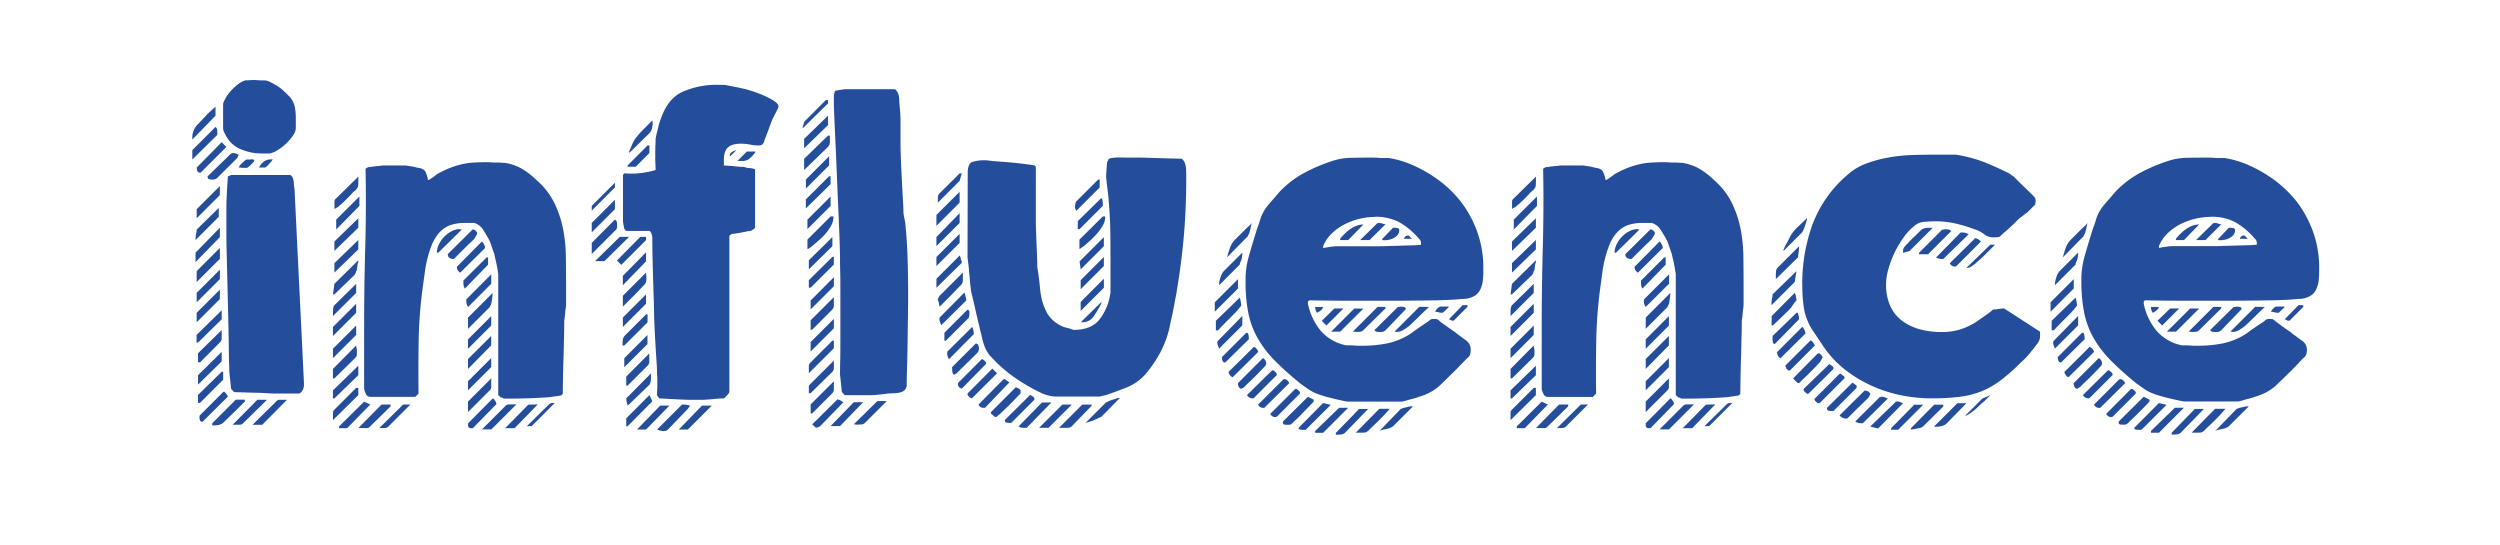 <?xml version="1.0" encoding="UTF-8"?>
<svg xmlns="http://www.w3.org/2000/svg" id="Calque_1" data-name="Calque 1" viewBox="0 0 1010 220">
  <defs>
    <style>.cls-1{fill:#244e9b;}</style>
  </defs>
  <title>Plan de travail 1</title>
  <path class="cls-1" d="M87.07,46.73,77.7,56.39v-1a7.39,7.39,0,0,1,1.76-4.69c.29-.29.78-.8,1.46-1.54l2.2-2.34c.78-.83,1.56-1.58,2.34-2.27s1.32-1.17,1.61-1.46Zm0,4.54a2.06,2.06,0,0,1,.66,1.09,9,9,0,0,1,.07,1.25v.88L77.7,64.44v-3.8Zm1.32,36.31L79,97v-.44a8.06,8.06,0,0,1,.07-1c0-.39.12-.83.22-1.32a6,6,0,0,0,.15-1.46l8.93-8.79ZM88.83,92v3.81L79,105.88v-3.8Zm-9.37-24.3,10.1-10.25,1.9,1.9-10.1,10.1a.13.13,0,0,1-.15.15.56.56,0,0,1-.43.15,1.05,1.05,0,0,1-1-.59,2.85,2.85,0,0,1-.29-1.32Zm9.37,7.46v3.66l-9.37,9.38V84.51Zm0,25v4.4l-9.37,9.37v-4.4Zm0,8.79v3.81l-9.37,9.37v-3.81Zm0,8.05v3.81l-9.37,9.37v-3.81Zm.73,8.35V129L80,138.39h-.58v-3.07Zm0,8v3.44a2.16,2.16,0,0,1-.73,1.54l-8,8.05H80v-3.66Zm0,8.79V146L80,155.38v-3.81Zm0,8.05h.59v3.22l-9.37,9.37H80v-3.22Zm-8.93,17.86a.43.43,0,0,1,.15-.29l9.37-9.37h.14c.1,0,.15,0,.15-.07s0-.08.15-.08l.14.15a3.12,3.12,0,0,1,.88,1,3.33,3.33,0,0,1,.44.87l-10.1,10-.15.15a.91.91,0,0,1-1-.59,3.66,3.66,0,0,1-.22-1.32Zm3.22-96.78L93.37,62h.29c.1,0,.15,0,.15-.08s0-.07.14-.07A3.11,3.11,0,0,1,95.2,62c.34.15.75.32,1.24.51l-.58,1.32-8.06,8a2.76,2.76,0,0,1-2,.73,6,6,0,0,1-1.17-.14c-.49-.1-.73-.34-.73-.73Zm11.42,90.2h3.66v.73l-3.22,3.22c-.88.88-1.78,1.76-2.71,2.63s-1.68,1.62-2.27,2.2a4.63,4.63,0,0,1-2.19,1.39,13.69,13.69,0,0,1-2.79.22V171Zm3.66-129c.3,0,1,0,2-.07s1.71-.07,1.91-.07a9.63,9.63,0,0,1,1.09.07,12.49,12.49,0,0,0,1.4.07h1.75a6.22,6.22,0,0,1,2.35.81c1.07.54,1.75.9,2,1.1a16.09,16.09,0,0,1,2.92,2.12c.78.73,1.71,1.64,2.79,2.71a9.36,9.36,0,0,1,2,4.17,26.66,26.66,0,0,1,.37,4.61v3.81a5.45,5.45,0,0,1-1.17,3,21.28,21.28,0,0,1-2.78,3.23,19.94,19.94,0,0,1-3.45,2.63A8.27,8.27,0,0,1,108.89,62h-3.37a21.26,21.26,0,0,1-8-1.62,11.71,11.71,0,0,1-6.08-5.27,13.46,13.46,0,0,1-.8-1.53,4.52,4.52,0,0,1-.51-1.69v-10a6.35,6.35,0,0,1,.73-1.68,17.51,17.51,0,0,1,1.17-2,21.67,21.67,0,0,1,3.15-3.36A11.35,11.35,0,0,1,98.93,32.52ZM92.64,150.25c0-.1,0-1.19-.08-3.29s-.1-4.79-.14-8.06-.13-7-.22-11.05-.2-8.23-.3-12.38-.19-8.1-.29-11.86-.15-7-.15-9.73v-10c0-1,0-2.17.08-3.59s.12-2.8.22-4.17c.09-1.56.19-3.17.29-4.83l1.32-.59h23.87c.09,0,.29.15.58.44a1.22,1.22,0,0,1,.44.73A5.75,5.75,0,0,1,118.7,74c.1,1.12.19,1.92.29,2.41l3.81,78.34v.59a5,5,0,0,1-.44,2.12A3.43,3.43,0,0,1,120.9,159h-8.2c-1.37,0-3.06,0-5.06-.15s-4-.17-5.93-.22-4.34-.12-7.17-.22l-1.17-1.32Zm15.22,11.28L98.2,171a1.75,1.75,0,0,1-1.24.59H94l10-10.1Zm-7.17-97.09c.19,0,.56,0,1.1-.07a.78.78,0,0,1,.95.66,8.1,8.1,0,0,1-1.17,1.32,12.77,12.77,0,0,1-1.47,1.32,1.73,1.73,0,0,1-.73.14H98.2c-.1,0-.37,0-.8-.07a9.19,9.19,0,0,0-1-.07,6,6,0,0,1,1.47-1.83,16.53,16.53,0,0,1,1.61-1.4Zm15.23,97.09-10,10.1H102l9.52-9.37a1.64,1.64,0,0,1,1.31-.73h3.08Zm-5.71-97.09a20.54,20.54,0,0,1-1.39,1.69,7.25,7.25,0,0,1-1.69,1.54h-2.49Q106.54,64,110.21,64.44Z"></path>
  <path class="cls-1" d="M144.76,105.15v.73a6.84,6.84,0,0,0-.44,2.05c-.09,1-.24,1.52-.43,1.61a1.87,1.87,0,0,1-.22.74,1.71,1.71,0,0,0-.22.58l-8.35,8.06h-.59l.59-4.25Zm-.87,13.18-9.38,9.37v-1.32c0-.48,0-1,.08-1.61a2.8,2.8,0,0,1,.51-1.46l8.79-8.64Zm0,4.39v3.66l-9.38,9.37v-3.66Zm0,8.79v3.81l-9.38,9.37v-3.81Zm0,8.05a5.73,5.73,0,0,0,.14,1,7.13,7.13,0,0,1,.15.88v1.68a2.2,2.2,0,0,1-.73,1.54l-8.35,8.2h-.59v-3.81Zm.87,8.2v3.81l-9.66,9.37h-.59v-3.22Zm0,8.93v2.93l-10.25,10.11v-3a1.75,1.75,0,0,1,.59-1.24l8.79-8.79Zm0-83.46a19.09,19.09,0,0,1-.07,2A4,4,0,0,1,143.45,77a8.13,8.13,0,0,0-1.32,1.24c-.59.64-1.2,1.27-1.83,1.91S139,81.43,138.39,82A13.49,13.49,0,0,1,137,83.19a2.09,2.09,0,0,1-.88.66,3.89,3.89,0,0,0-1,.66V81.43a1.67,1.67,0,0,1,.73-1.32l8.93-8.78Zm0,14.94V92l-9.66,9.37v-3.8Zm0,8.78v3.81l-9.66,9.37v-3.81Zm.44-17.57v3.81l-9.37,9.52v-4Zm1.91,82.88,2.49,1.17L140.22,173H137v-.74Zm10.69,1.17v.73l-8.2,8.05a1.82,1.82,0,0,1-1.47.74h-3.37l9.38-9.52Zm30-73.36a17.6,17.6,0,0,0-6.22,1,11.79,11.79,0,0,0-5.05,4.1,17.37,17.37,0,0,0-2.27,4.25,43.69,43.69,0,0,0-1.61,5.13,51.05,51.05,0,0,0-1,5.27l-.66,4.83a184,184,0,0,0-1.83,22.11q-.21,10.83-.07,22.26l-1.32,1.31H149.6a1.87,1.87,0,0,1-1.76-1.17,7.19,7.19,0,0,1-.73-2.05V132q0-16,.44-31.92t.14-31.92l.73-.44c0-.1.25-.17.74-.22s1.07-.12,1.75-.22,1.37-.17,2.05-.22a9.6,9.6,0,0,0,1.61-.22h8.94c.19,0,.92.1,2.19.29a18.71,18.71,0,0,1,2.79.59c1.65.19,2.73.65,3.22,1.39a10,10,0,0,1,1.17,3.58h.44a6,6,0,0,1,.73-.51c.39-.24.78-.51,1.17-.8l1.17-.88a2.28,2.28,0,0,1,.73-.44,36.41,36.41,0,0,1,5-2.34,35.65,35.65,0,0,1,4.62-1.4,28.63,28.63,0,0,1,4.75-.65c1.66-.1,3.52-.15,5.57-.15.19,0,.63,0,1.32.07s1.41.08,2.19.08,1.51,0,2.2.07,1.12.07,1.32.07a20.89,20.89,0,0,1,6.73,2.35,31.48,31.48,0,0,1,5.86,4.53,29.63,29.63,0,0,1,7.25,9.23,43.52,43.52,0,0,1,3.51,10.4,60.71,60.71,0,0,1,1.17,11.27q.07,5.86.08,11.86v7.91a10.4,10.4,0,0,1-.15,1.24c-.1.64-.17,1.3-.22,2s-.12,1.34-.22,2-.15,1-.15,1.09c0,1.08,0,3-.07,5.79s-.12,5.73-.22,8.86-.17,6.07-.22,8.86-.07,4.75-.07,5.93l-.29.29-.3.29a15.17,15.17,0,0,1-2.12.37c-1.12.14-1.93.27-2.42.36-2.54.2-5.19.34-8,.44s-5.54.15-8.27.15h-2.49a1.45,1.45,0,0,0-.44-.29,1.12,1.12,0,0,0-.51-.15.5.5,0,0,1-.37-.15l-.44-.44a1.75,1.75,0,0,0-.44-.29V110.86c0-.09-.05-.46-.14-1.1s-.22-1.36-.37-2.19-.32-1.64-.51-2.42-.34-1.41-.44-1.9a4.19,4.19,0,0,0-.29-1.1c-.2-.54-.39-1.1-.59-1.68s-.39-1.15-.58-1.69-.35-1-.44-1.24q-.88-1.76-2.49-4.32a6.63,6.63,0,0,0-3.81-3.15Zm-22,73.36-8.79,8.78a2.07,2.07,0,0,1-1.17.66,10.4,10.4,0,0,1-1.32.08h-1.31l9.66-9.52Zm19.91-70.87a1.12,1.12,0,0,0,.44.15h.44l-9.52,9.37h-.58a7.72,7.72,0,0,1,.8-3.3,12.08,12.08,0,0,1,2.13-3.07,11.21,11.21,0,0,1,3-2.27A7,7,0,0,1,185.76,92.56Zm-4.83,10.1,10.11-10c0-.1.16,0,.51.14s.61.34.8.44a.4.4,0,0,0,.15.29l.29.3v.73a10.67,10.67,0,0,1-.58,1,10.48,10.48,0,0,0-.59,1c-.29.29-.83.81-1.61,1.54s-1.61,1.54-2.49,2.42L185,103l-1.61,1.62H183a2.48,2.48,0,0,1-1.39-.44,1.37,1.37,0,0,1-.66-1.18Zm3.81,5,10-10.1c.38.39.58.63.58.73a2.41,2.41,0,0,1,.51,1,5,5,0,0,1,.22.88l-10.1,10a3.65,3.65,0,0,1-.88-.88,2.16,2.16,0,0,1-.44-1.32Zm2.49,5.71L196.6,104h.58v2.93l-9.37,9.66a3.53,3.53,0,0,1-.51-1.24,8.9,8.9,0,0,1-.07-1.25Zm1.17,7.76a.43.43,0,0,1,.15-.29l9.95-10v3.81L189.13,124a3.77,3.77,0,0,1-.73-2.49Zm10.69-2.78c0,.29-.07,1-.22,2.2a15.44,15.44,0,0,1-.37,2.19,2,2,0,0,1-.29.66,1.83,1.83,0,0,0-.29.66l-8.79,8.79v-4.54Zm-.59,9.37v3.81l-9.37,9.37v-3.81Zm0,8v3.81l-9.37,9.52v-4Zm0,8.94v3.66l-9.37,9.37v-3.66Zm0,8.2v3.44a1.89,1.89,0,0,1-.58,1.39l-8.79,8.78v-4.24ZM189.13,171l10-10.1a3,3,0,0,1,.8.88,2.46,2.46,0,0,1,.52,1l.14.3-.14.29L191,173h-.59a1.17,1.17,0,0,1-1.32-1.32Zm19.48-7.61-10.11,10.1h-3.8l9.37-9.37a2,2,0,0,1,1.39-.73h3.15Zm8.64,0L207.87,173h-3.8l9.37-9.52Zm6.88-.59-9.37,9.37h-1.91l8.93-8.78a2.12,2.12,0,0,1,1.76-.59Z"></path>
  <path class="cls-1" d="M248.43,73.82v1.9l-9.37,9.37v-1.9Zm0,6.88v3.81l-9.37,9.37V90.07Zm0,8a1.93,1.93,0,0,1,.81,1.1,8.84,8.84,0,0,1,.07,1.24,7.54,7.54,0,0,1-.07,1.1,1.9,1.9,0,0,1-.81,1.1l-9.37,9.37V98.12Zm5.71,7-9.95,9.81h-3.81l10-9.81Zm4.54,0H261V97l-10,10-1.76-1.76ZM261.61,127v3.22l-9.37,9.37h-.73c0-.49,0-1.12.07-1.9a3.34,3.34,0,0,1,.66-1.91L261,127Zm3.81,32.65c0-.39,0-1.05.07-2s.08-1.93.08-3,0-2.07-.08-3-.07-1.58-.07-2c0-.59-.07-2-.22-4.18s-.29-4.56-.44-7.1-.27-4.93-.37-7.17-.14-3.67-.14-4.25c0-1.17-.05-3.25-.15-6.22s-.19-6.1-.29-9.38-.17-6.39-.22-9.37-.07-5-.07-6.22a4.57,4.57,0,0,0-.22-1,2.66,2.66,0,0,0-.37-.88c-.1-.1-.15-.17-.15-.22s0-.12-.14-.22a.43.43,0,0,0-.3-.15H253c-.1,0-.22-.1-.36-.29a4.14,4.14,0,0,0-.37-.44,12.72,12.72,0,0,1-.36-1.61,10.13,10.13,0,0,1-.22-1.61V70.59l.58-.58a31.5,31.5,0,0,0,6.44-.07,35.26,35.26,0,0,0,6.15-1.25c0-.49,0-1.32-.07-2.49s-.07-2.44-.07-3.81,0-2.63.07-3.8.07-2,.07-2.49c0-.1.08-.49.22-1.17s.32-1.42.52-2.2.39-1.56.58-2.34a9.08,9.08,0,0,1,.59-1.76q2.77-8.64,8.86-11.49a33.9,33.9,0,0,1,14.57-2.86h2.19c.1,0,.44,0,1,.15l2,.36,2.2.44c.73.15,1.29.27,1.68.37a29.29,29.29,0,0,1,3.52.88,50.36,50.36,0,0,1,5.12,1.83,31,31,0,0,1,4.62,2.34c1.31.83,2,1.64,2,2.42,0,.1,0,.14-.07.14s-.07,0-.07.15v.29c-.1.2-.27.51-.52,1s-.51,1-.8,1.54-.56,1.13-.81,1.61a3.55,3.55,0,0,0-.36.88c-.1.2-.3.69-.59,1.46s-.61,1.64-.95,2.57-.68,1.8-1,2.63-.56,1.39-.65,1.69a2,2,0,0,1-2.05,1.75,18.52,18.52,0,0,1-3.59-.36,19.36,19.36,0,0,0-3.74-.37q-3.51,0-5.19,1.47t-1.69,5v2.35c.3,0,.83,0,1.61.07s1.61.12,2.49.22,1.71.17,2.49.22,1.32.07,1.61.07a6.13,6.13,0,0,0,2.05.44,7.29,7.29,0,0,1,1.76.3.52.52,0,0,1,.59.58V92l-.3.3-.29.29a6.11,6.11,0,0,0-.73.44,1.61,1.61,0,0,1-.59.29,9,9,0,0,0-1.54.22l-2.27.44c-.78.15-1.51.27-2.19.37a13.26,13.26,0,0,1-1.47.14l-1,.73V158.3c0,.3-.34.79-1,1.47l-1.17,1.17c-.29,0-.85,0-1.68.07s-1.74.12-2.71.22-1.88.17-2.71.22-1.39.08-1.68.08h-3.81c-1.08,0-2.37,0-3.88-.08s-3-.12-4.47-.22l-5.27-.29ZM261,101.93v3.66l-9.37,9.66v-3.8Zm0,8.2c0,.1,0,.39.07.88s.07.83.07,1a9.21,9.21,0,0,1-.14,2,5.43,5.43,0,0,1-1.32,1.68l-1.54,1.61c-.73.79-1.54,1.62-2.41,2.49l-2.49,2.49-1.61,1.61V119.5Zm0,8.79v3.8l-9.37,9.37v-3.8Zm.58,16.4V139l-9.37,9.37v-3.66Zm.73,7.46v3.44a2.16,2.16,0,0,1-.73,1.54l-8.05,8.05H253v-3.66ZM253,160.94l10-10.1v1.31c0,.49,0,1-.07,1.62a3.64,3.64,0,0,1-.52,1.61l-8.78,8.49a7.12,7.12,0,0,1-.37-1.17,6.92,6.92,0,0,1-.22-1.17v-.59Zm9.37-1.32,1.18,2.49-10,10.1H253V169Zm-.73-100.89h.73v3.08l-5.56,5.56h-3.22v-.58Zm1.91-10.1a1.53,1.53,0,0,0,.07.51,1.64,1.64,0,0,1,.07.52,9.3,9.3,0,0,1-.29,2.19,4.06,4.06,0,0,1-1,1.91l-8.2,8.05v-.59c.3-.78.74-1.83,1.32-3.14a10,10,0,0,1,1.91-3,13,13,0,0,1,1.17-1.39c.58-.63,1.19-1.27,1.83-1.9L262.2,50Zm6.88,115.24L261,173.53h-3.66l9.37-9.66Zm5.12-.44h.59a10.58,10.58,0,0,1,2.63.44l-.87,1.32-8.06,8.34a2.1,2.1,0,0,1-1.75.59,5.32,5.32,0,0,1-1.32-.15,10.17,10.17,0,0,1-1.32-.44Zm12,.44-9.66,9.66h-3.66l9.37-9.66ZM295,63.13a.13.13,0,0,1-.15-.15v-.29a1.63,1.63,0,0,1,.95-1.32,5.45,5.45,0,0,1,1.69-.73Zm10.25-1.91a.43.43,0,0,0-.15.3.46.46,0,0,1-.14.29,16.62,16.62,0,0,1-2.35,2.42,4.69,4.69,0,0,1-2.93.8h-1.75l3.8-3.81Z"></path>
  <path class="cls-1" d="M334.53,40.43v1.32l-10.25,10.1v-.73a9.27,9.27,0,0,0,.44-1.17,2.36,2.36,0,0,0,.15-.73l8.78-8.79Zm0,6.3v3.8l-9.66,9.38V56.1Zm0,8.05h.74v2.27a3.08,3.08,0,0,1-.74,2.27l-9.66,9.37V64.15Zm.44,8.35v3.66l-9.37,9.37V72.5Zm0,8.05h.59V74.4l-10,9.81V80.55Zm.59,8.2v3.81l-9.37,9.37V88.75Zm0,8.05h1.17a7.6,7.6,0,0,1-.88,3.59,16.72,16.72,0,0,1-2.2,3.22,25.66,25.66,0,0,1-2.85,2.86l-2.71,2.34a8.68,8.68,0,0,1-.88.66,2.39,2.39,0,0,1-1,.51V96.8Zm.73,8.35v3.66l-9.52,9.37v-3.66Zm0,8h.59v3.08l-9.38,9.37h-.73V113.2Zm.59,33.83v3.07l-10.11,10.11v-3a2.11,2.11,0,0,1,.73-1.39l8.79-8.78Zm0,8.05v3.15a2.28,2.28,0,0,1-.59,1.39l-8.79,8.64h-.73v-3.08Zm0-33.68v3.66l-9.38,9.38V121.4Zm0,8.06v3.44a2.44,2.44,0,0,1-.59,1.54l-8.2,8.2h-.59v-3.81Zm0,8.78v3.81l-9.38,9.37v-3.81Zm0,25.19v3.37a2,2,0,0,1-.59,1.46l-8.2,8.2h-.59v-3.66Zm1.31,7.47.15-.15c.1,0,.15,0,.15.07s0,.08.14.08h.15a2.14,2.14,0,0,1,1,.43,10.48,10.48,0,0,0,.95.59l-9.37,9.66-.73.37a1.12,1.12,0,0,1-1.61-.29c-.39-.34-.69-.61-.88-.81Zm10.55,1-9.37,9.66h-3.81l9.37-9.66Zm-9.37-11.13c0-1.17,0-3,.07-5.49s.07-5.27.07-8.35V118.11c0-3.07,0-5.86-.07-8.35s-.07-4.32-.07-5.49q0-1.45-.15-6.29t-.44-11.28q-.3-6.44-.59-13.69t-.58-13.69c-.2-4.29-.37-8-.51-11.2s-.22-5.3-.22-6.37V38.53a4.42,4.42,0,0,1,.29-1.17,5.73,5.73,0,0,1,.29-.74l3.81-.58h20.06c.39,0,.78.36,1.17,1.1a4.53,4.53,0,0,1,.59,1.39,12.79,12.79,0,0,1,.22,2c0,.93.12,2,.22,3.08s.17,2.15.22,3.07.07,1.59.07,2v10q0,1.6.15,5.49t.36,8.2c.15,2.88.29,5.56.44,8s.22,4.23.22,5.2c0,.1,0,.37.07.81s.12.9.22,1.39l.3,1.46a8.51,8.51,0,0,1,.14.88c.49,4.69.81,9.44.95,14.28s.22,9.64.22,14.42v1.32q0,2-.07,7.1c-.05,3.37-.1,6.95-.15,10.76s-.12,7.4-.22,10.76-.14,5.74-.14,7.1a3.28,3.28,0,0,1-1,1.91,4.09,4.09,0,0,1-1.68.8,12.79,12.79,0,0,1-2.05.3c-.73.05-1.44.07-2.12.07-.2,0-.66.05-1.4.15l-2.34.29c-.83.1-1.61.17-2.34.22s-1.2.07-1.39.07H341.27l-1.17-1.32Zm18.88,10.69-8.78,8.79a2.37,2.37,0,0,1-1.54.66c-.63,0-1.2.07-1.68.07-.1,0-.32,0-.66-.07a6.56,6.56,0,0,0-.66-.08l9.52-9.37Z"></path>
  <path class="cls-1" d="M387.69,77.48v4.39l-9.38,9.37V86.85Zm0,8.64v3.95l-9.38,9.37V95.78Zm0,8.34v3.66l-9.38,9.37v-3.66Zm0,8.79a2.26,2.26,0,0,1,.44,1.17,2.22,2.22,0,0,0,.43,1.17v.59l-10.25,10.1v-3.66ZM388.56,70l-.87,3.07-8.79,8.79V80.55a10.63,10.63,0,0,1,.07-1.32,2.07,2.07,0,0,1,.66-1.17l8.06-8Zm-9.66,50.66a1.9,1.9,0,0,0,.44-.73c.1-.29.19-.44.29-.44l9.37-9.37V112a17,17,0,0,1-.07,2,4.17,4.17,0,0,1-1.24,1.68c-.3.3-.81.84-1.54,1.61s-1.54,1.62-2.42,2.49l-2.49,2.49-1.61,1.61a5,5,0,0,1-.29-1.24,2.5,2.5,0,0,0-.44-1.25v-.73Zm.73,7.62,10-10.11a6.92,6.92,0,0,1,.37,1.25,6.19,6.19,0,0,0,.36,1.24v.73l-10.1,10c-.2-.49-.37-.92-.51-1.32a3.6,3.6,0,0,1-.22-1.31Zm11.28-3.22a1.09,1.09,0,0,1,.73,1.09v1.1a.73.73,0,0,1-.07.29.67.67,0,0,0-.08.3v.44l-9.37,9.37h-.58v-3.22Zm-8.2,17,10.1-10a7,7,0,0,1,.37,1.18,6.58,6.58,0,0,1,.22,1.17V135l-10,10.11a4.19,4.19,0,0,1-.73-2.49Zm1.9,6.3,9.52-9.52h.15a.92.92,0,0,1,1,.73,4.62,4.62,0,0,1,.22,1.17,2.58,2.58,0,0,1-.74,1.91l-8.34,8.2-1,.58a2,2,0,0,1-.66-1.1,8.75,8.75,0,0,1-.07-1.24Zm2.34,6.73.15-.29a.41.41,0,0,1,.15-.29l9.37-9.37h.44c.19.19.44.41.73.65a2.54,2.54,0,0,1,.59.66V147l-9.82,10A1.89,1.89,0,0,1,387,155.08Zm4-85.07c0-2.64.63-4.17,1.9-4.61a16.13,16.13,0,0,1,5.13-.66,15.06,15.06,0,0,1,1.68.14c.73.1,1.15.15,1.24.15l4.62.37q2.85.21,5.63.51c1.86.2,4.1.49,6.74.88l.59.58V88.75c0,.88,0,2.25.07,4.1s.12,3.79.22,5.79.17,3.85.22,5.56.07,2.81.07,3.29a12.79,12.79,0,0,0,.22,1.76c.15.88.29,1.88.44,3s.27,2.25.37,3.37.19,2,.29,2.56a23.71,23.71,0,0,0,2.71,8.42,13.57,13.57,0,0,0,6.66,5.49c.29.1.93.27,1.9.52a7,7,0,0,1,1.91.66h.29q7,0,10.4-4.25a22.72,22.72,0,0,0,4.39-10.84V106q0-6.89-.07-12.37t-.66-12.38c0-.29-.05-.92-.15-1.9s-.22-2-.36-3.15-.27-2.17-.37-3.15-.15-1.61-.15-1.9.05-1.17.15-2.64.19-2.48.29-3.07a1.61,1.61,0,0,1,.29-.59,1.38,1.38,0,0,0,.3-.73,15.74,15.74,0,0,1,4.17-.51c1.12,0,2.51.07,4.17.07h4.25c.68,0,1.83,0,3.44.08l5.13.14,5.05.15c1.56,0,2.63.07,3.22.07a3.53,3.53,0,0,1,1.32,1.69,7.52,7.52,0,0,1,.51,2.34c.05.83.07,1.66.07,2.49v2.12q0,11.43-.95,22.4T475.4,117.6c0,.19-.13.9-.37,2.12s-.51,2.64-.81,4.25-.61,3.22-1,4.83-.61,2.9-.8,3.88a43.22,43.22,0,0,1-3.59,9.59,49.83,49.83,0,0,1-5.78,8.57,20.37,20.37,0,0,1-7.54,5.56c-2.69,1.08-5.59,2.15-8.72,3.22-.49.1-1,.22-1.61.37a9.38,9.38,0,0,1-1,.22H426.05a12.2,12.2,0,0,1-2.49-.44,13.42,13.42,0,0,1-2.63-.88,77,77,0,0,1-11.43-6.66,57.74,57.74,0,0,1-9.81-8.86,12.91,12.91,0,0,1-2-3.66,21.64,21.64,0,0,1-1.1-4c-.29-1.17-.69-2.75-1.17-4.75s-.95-4-1.39-6-.86-3.78-1.25-5.34a19.31,19.31,0,0,1-.58-2.78c0-.2-.05-.66-.15-1.4s-.17-1.51-.22-2.34-.12-1.61-.22-2.34-.15-1.2-.15-1.39c0-.39-.07-1.22-.22-2.49s-.27-2.15-.36-2.64Zm0,88.88,9.95-10,1.91,1.91-10,9.95-.15.15h-.29l-.14-.15c-.2,0-.44-.17-.74-.51l-.58-.66v-.73Zm14.49-5.71H406a5.78,5.78,0,0,0,.95.73,6.59,6.59,0,0,1,.81.59l-9.81,10.25h-.59a2.07,2.07,0,0,1-2.05-1.32Zm-5.12,13.32,10.1-10.1.59.29.58.3a3.11,3.11,0,0,1,.66.58,2.08,2.08,0,0,1,.08.73v.59c-.3.29-.84.85-1.61,1.68s-1.62,1.69-2.49,2.57-1.71,1.68-2.49,2.41-1.32,1.25-1.61,1.54a10.33,10.33,0,0,1-1,.81,1,1,0,0,1-1.76,0,8.9,8.9,0,0,1-1-.81v-.59Zm5.71,3.08,10.1-10c0-.09.15-.05.44.15a3.64,3.64,0,0,1,.59.44.47.47,0,0,1,.44.29c.09.19.19.29.29.29v.74l-9.37,9.37H408a6.67,6.67,0,0,1-1.32-.15.81.81,0,0,1-.73-.88Zm14.94-7h3.8l-10,10.25H414a12.48,12.48,0,0,1-1.31-.07,2.42,2.42,0,0,1-1.18-.52Zm12,.88-9.37,9.37h-3.81l9.38-9.37Zm8.06,0v.44l-8.06,8.34a2.44,2.44,0,0,1-1.54.59h-3.58l9.37-9.37Zm-6.74-79.66a10.15,10.15,0,0,1,.15-1.39c.09-.63.24-1,.44-1.1l8.78-8.78h.59v3.22l-9.37,9.37a1.69,1.69,0,0,1-.44-.73A2.31,2.31,0,0,1,434.25,83.77ZM444.94,80a2.48,2.48,0,0,1,.51,1.09,7.73,7.73,0,0,1,.07,1.1v1l-9.37,9.37h-.73V89.34Zm.58,7.46h1A7.22,7.22,0,0,1,445.6,91a20.43,20.43,0,0,1-2.27,3.22,31.39,31.39,0,0,1-2.78,2.86q-1.47,1.32-2.64,2.34a7.08,7.08,0,0,0-1,.66,2.51,2.51,0,0,1-.81.51V96.8Zm.44,8.35v3.66l-9.37,9.37-.44-3.22Zm0,8v3.66l-9.37,9.38V113.2Zm0,8.79v3.66l-9.37,9.37V122Zm-1,9.66v.3a46.28,46.28,0,0,1-2.93,5,5.5,5.5,0,0,1-4.83,2.64h-.59l8.35-8.2Zm7.47,38.51-7.47,7.62a5.77,5.77,0,0,0-1.17.51,14,14,0,0,1-1.47.66,8.65,8.65,0,0,1-1.9.73c-1,.29-1.61.49-1.9.59l8.34-8.35a1.07,1.07,0,0,0,.44-.15l.59-.29a13.41,13.41,0,0,1,2.05-.73,14.72,14.72,0,0,0,1.75-.59h.74Z"></path>
  <path class="cls-1" d="M500.14,112.77v3.8l-9.37,9.37v-3.8Zm.73,7.46a7.76,7.76,0,0,1,.37,1.54,12.28,12.28,0,0,1,.22,1.54,2.51,2.51,0,0,1-.51.8c-.35.44-.61.76-.81,1-.58.68-1.34,1.49-2.27,2.41l-2.71,2.71c-1.07,1.08-2.1,2.15-3.07,3.22h-.88V129.6Zm-9.07,18,.14-.29a.41.41,0,0,1,.15-.29l9.81-10v3.81l-9.37,9.37q-.3-.74-.51-1.32A3.66,3.66,0,0,1,491.8,138.24Zm10.1-36v.44a10.48,10.48,0,0,1-.15,1.25,5.07,5.07,0,0,1-.29,1.24,7.35,7.35,0,0,0-.44,1,2.31,2.31,0,0,0-.15.73l-8.34,8.34v-.43a9.38,9.38,0,0,1,.58-2.79,6.45,6.45,0,0,1,1.32-2.49l7.47-7.46Zm-8.2,42a.13.13,0,0,1,.15-.15l9.37-9.37.14-.15c.1,0,.15,0,.15-.07s.05-.07.15-.07c.39,0,.63.29.73.88a9.59,9.59,0,0,1,.14,1.31v.44L495,146.44h-.15a.91.91,0,0,1-.95-.73,4.13,4.13,0,0,1-.22-1Zm12-54.18c-.1.39-.27,1.15-.52,2.27a10.72,10.72,0,0,1-.66,2.27,2.87,2.87,0,0,0-.36.66c-.15.34-.27.51-.37.51l-8.05,8.2c.29-1.17.66-2.39,1.1-3.66a9.91,9.91,0,0,1,2-3.37l1.4-1.39,2-2c.73-.73,1.43-1.41,2.12-2.05A10.23,10.23,0,0,0,505.71,90.07Zm.73,50.22.14-.14c.1,0,.15,0,.15.07s0,.07.15.07H507l.3.3.29.29a2.87,2.87,0,0,1,.51.73,1.66,1.66,0,0,1,.22.59l-10.1,10a.13.13,0,0,1-.15.15h-.29l-.15-.15a.55.55,0,0,1-.36-.22l-.37-.36-.37-.73a2,2,0,0,1-.22-.59Zm-6.3,14.5,10.11-10.1a2.49,2.49,0,0,1,1.31,2.34.29.29,0,0,1-.07.22.29.29,0,0,0-.07.22.43.43,0,0,0-.15.29c-.29.29-.8.83-1.54,1.61s-1.53,1.61-2.41,2.49-1.71,1.69-2.49,2.42-1.32,1.24-1.61,1.53a2.49,2.49,0,0,1-.81.74,9.76,9.76,0,0,1-1,.58,1.79,1.79,0,0,1-1-.95,3.14,3.14,0,0,1-.29-1.24Zm3.08-41.29a34.46,34.46,0,0,1,1.1-9.15q1.1-4,2.7-9.16c.1-.29.25-.78.44-1.46s.44-1.41.74-2.2.56-1.56.8-2.34.41-1.32.51-1.61a18.67,18.67,0,0,1,3.37-5.34l4.1-4.76a40.47,40.47,0,0,1,9.81-7.54A69.14,69.14,0,0,1,538.36,65a25.09,25.09,0,0,1,7.1-1.24q3.43-.07,7.25-.08h1.61c.78,0,1.61,0,2.49.08s1.73.07,2.56.07h1.69a39.48,39.48,0,0,1,9.44,2.78,55.29,55.29,0,0,1,9.08,5,47.48,47.48,0,0,1,7.91,6.74,39.9,39.9,0,0,1,5.93,8,43.06,43.06,0,0,1,5.85,21.67c0,1.66,0,3.2-.14,4.61a12.46,12.46,0,0,1-.88,3.88,6.58,6.58,0,0,1-2.27,2.86,9.4,9.4,0,0,1-4.47,1.39q-.74,0-2.34.15c-1.08.09-2.2.17-3.37.22l-3.37.14c-1.07,0-1.8.07-2.19.07q-1.9,0-5.93.08c-2.69,0-5.71.07-9.08.07H544q-5.06,0-9.08-.07c-2.69,0-4.66-.08-5.93-.08-.39.2-.59.44-.59.74v.58a25,25,0,0,0,5.2,11,18.23,18.23,0,0,0,10.32,5.86h1.25c.63,0,1.29,0,2,.07s1.31.08,1.9.08h1.32a51.55,51.55,0,0,0,9.73-.88,27.65,27.65,0,0,0,9-3.51,15.85,15.85,0,0,0,1.46-1c.78-.59,1.64-1.19,2.57-1.83s1.8-1.22,2.63-1.76a11.29,11.29,0,0,0,1.54-1.1,3.89,3.89,0,0,1,1-.65,4.72,4.72,0,0,1,1-.08,5.71,5.71,0,0,1,1.17.08,3.89,3.89,0,0,1,1,.65,9,9,0,0,0,1.24,1c.63.44,1.32.92,2.05,1.46s1.46,1,2.2,1.54a11,11,0,0,1,1.53,1.17q1.62,1.17,3.66,2.71a4.42,4.42,0,0,1,2,3.59,8.36,8.36,0,0,1-.22,2.05,2.92,2.92,0,0,1-1.24,1.61c-.39.39-1.07,1.09-2.05,2.12s-2,2.1-3.15,3.22-2.22,2.2-3.29,3.22-1.81,1.74-2.2,2.13a17.84,17.84,0,0,1-3.95,2.92,23.59,23.59,0,0,1-4.83,2,16.61,16.61,0,0,1-1.83.59l-2.27.59c-.88.29-1.76.53-2.64.73h-22A12.64,12.64,0,0,1,543,162c-.93-.19-1.59-.34-2-.43-1.37-.3-2.89-.66-4.54-1.1a42.86,42.86,0,0,1-4.4-1.39,16.43,16.43,0,0,1-3.58-1.91q-1.69-1.17-3.3-2.34-5.71-4.68-9.88-8.86a43.8,43.8,0,0,1-6.88-8.78,34.93,34.93,0,0,1-4-10.25A63,63,0,0,1,503.22,113.5Zm10.69,36.17h.58l.66.58a2.84,2.84,0,0,1,.66.73v.59l-9.37,9.37h-.59a2.49,2.49,0,0,1-2.05-1.32Zm4.39,3.8.15-.14a.31.31,0,0,0,.22-.08.27.27,0,0,1,.21-.07c.78,0,1.47.54,2,1.61l-10.1,10h-.29a2.18,2.18,0,0,1-2.2-1.32Zm5,3.66h.58a8.88,8.88,0,0,0,.74.66,2.46,2.46,0,0,1,.58.66V159l-9.37,9.37-.59.14a2.28,2.28,0,0,1-2.05-1.31Zm-5,13.18,10.1-10,2.35,1.18v.73q-1.47,1.61-3.08,3.22L525,168.19c-.93.92-1.68,1.63-2.27,2.12a4.52,4.52,0,0,1-1.17,1.1,2.57,2.57,0,0,1-1.17.22c-.39,0-.83,0-1.32-.07a.73.73,0,0,1-.73-.81Zm16.25-7.47,3.08.74-10,9.95a1.12,1.12,0,0,1-.44.15h-.58c-.3,0-.66,0-1.1-.07a1.14,1.14,0,0,1-.95-.66Zm0-38.8a2.47,2.47,0,0,1-.95,1.39,5.86,5.86,0,0,1-1.54.95,4.36,4.36,0,0,1-.73-2.34ZM541,164.75h3.66l-10.11,10.1h-3.22v-.73Zm-1.91-40.12h3.66l-6.88,6.88L534,129.6Zm16.4-37a27.62,27.62,0,0,0-12.15,2.93,21.06,21.06,0,0,0-5.27,3.73,14.85,14.85,0,0,0-3.52,5.2v.73c.39-.09,1.25-.24,2.56-.44a24.42,24.42,0,0,1,2.57-.29h16.84c.68,0,1.85,0,3.51-.07l5.27-.15,5.27-.15a33,33,0,0,0,3.52-.22v-.58a2.14,2.14,0,0,0-.73-1.76,30.19,30.19,0,0,0-7.84-6.66A20.22,20.22,0,0,0,555.49,87.58Zm-4.68,37.05L541.43,134h-3.66l9.38-9.37Zm-1.76,40.56h3.66l-9.37,9.66a3.21,3.21,0,0,1-1.83.66c-.73.05-1.35.07-1.83.07v-.73Zm1.76-74.53L544.66,97h-3.23v-.44a1.91,1.91,0,0,1,.44-.66c.3-.34.64-.7,1-1.09s.8-.78,1.24-1.18a10.11,10.11,0,0,1,1.1-.87,9.7,9.7,0,0,1,2.49-1.4,7.49,7.49,0,0,1,2.78-.65ZM559.74,124v.59l-8.93,8.78a2.2,2.2,0,0,1-1.32.66,14.46,14.46,0,0,1-1.47.07c-.1,0-.34,0-.73-.07s-.63-.07-.73-.07l10-10Zm1.75,41.15q-.43.44-1.53,1.68c-.73.83-1.54,1.68-2.42,2.56s-1.73,1.71-2.56,2.49-1.39,1.32-1.69,1.61a4.23,4.23,0,0,1-1.68,1.25c-.34,0-1.05.07-2.12.07h-1.76l9.52-9.66Zm-4.24-75.12a5.9,5.9,0,0,1,1.24.29,5.56,5.56,0,0,0,1.25.3L553.29,97h-3.8l7-6.88h.73Zm7.47,34h.44a.65.65,0,0,0,.29-.07.6.6,0,0,1,.29-.08,7.78,7.78,0,0,1,1.39.15.84.84,0,0,1,.81.88l-.15.15-8,8.34a3,3,0,0,1-1.17.66,9.22,9.22,0,0,1-2.27,0,2,2,0,0,1-1.1-.66Zm6.15,40.12-8.06,8.05a2.53,2.53,0,0,1-.58.37l-.74.37a15.55,15.55,0,0,1-2,.51,7.5,7.5,0,0,0-2.19.66l8.64-8.93a2.89,2.89,0,0,0,.66-.22,2.23,2.23,0,0,1,.66-.22,12.36,12.36,0,0,0,1.31-.3,8.52,8.52,0,0,1,1.91-.29h.44ZM562.81,92h.59a6.19,6.19,0,0,1,1.17.15c.49.1.73.34.73.73a3,3,0,0,1-.73,2.12,5.66,5.66,0,0,1-1.83,1.32,7.12,7.12,0,0,1-2.27.66,7,7,0,0,1-2.05,0v-.44ZM577.31,124c-.29.29-.81.78-1.54,1.46s-1.49,1.42-2.27,2.2-1.56,1.54-2.34,2.27-1.32,1.25-1.61,1.54a20.16,20.16,0,0,1-2.49,1.76,5.32,5.32,0,0,1-2.64.87,2.3,2.3,0,0,1-.58-.07,2,2,0,0,0-.44-.07l10-10Zm-8.2-28.85.58.59.74.73h-3.22a1.81,1.81,0,0,1,1.31-1.32h.59Zm10.69,30.75a3.7,3.7,0,0,1,.8-1.17c.44-.48.76-.73,1-.73,0-.1.24-.15.73-.15h2.19a1.5,1.5,0,0,1,.88.15c-.19.2-.61.59-1.24,1.17l-1.25,1.17h-.73a5.87,5.87,0,0,1-1.17-.22A6.92,6.92,0,0,0,579.8,125.94Zm11.13-2.63h1.9V124l-5.56,5.56h-.59a1.83,1.83,0,0,1-.66-.29,2,2,0,0,0-.66-.29Z"></path>
  <path class="cls-1" d="M620.5,105.15v.73a6.6,6.6,0,0,0-.43,2.05c-.1,1-.25,1.52-.44,1.61a1.87,1.87,0,0,1-.22.74,1.71,1.71,0,0,0-.22.58l-8.35,8.06h-.58l.58-4.25Zm-.87,13.18-9.37,9.37v-1.32c0-.48,0-1,.07-1.61a2.8,2.8,0,0,1,.51-1.46l8.79-8.64Zm0,4.39v3.66l-9.37,9.37v-3.66Zm0,8.79v3.81l-9.37,9.37v-3.81Zm0,8.05a5.73,5.73,0,0,0,.14,1,7.13,7.13,0,0,1,.15.88v1.68a2.2,2.2,0,0,1-.73,1.54l-8.35,8.2h-.58v-3.81Zm.87,8.2v3.81l-9.66,9.37h-.58v-3.22Zm0,8.93v2.93l-10.24,10.11v-3a1.73,1.73,0,0,1,.58-1.24l8.79-8.79Zm0-83.46a19.09,19.09,0,0,1-.07,2A4,4,0,0,1,619.19,77a8.13,8.13,0,0,0-1.32,1.24c-.59.64-1.2,1.27-1.83,1.91s-1.27,1.24-1.9,1.83a14.45,14.45,0,0,1-1.4,1.17,2,2,0,0,1-.87.66,3.81,3.81,0,0,0-1,.66V81.43a1.67,1.67,0,0,1,.73-1.32l8.93-8.78Zm0,14.94V92l-9.66,9.37v-3.8Zm0,8.78v3.81l-9.66,9.37v-3.81Zm.44-17.57v3.81l-9.37,9.52v-4Zm1.91,82.88,2.49,1.17L616,173h-3.23v-.74Zm10.69,1.17v.73l-8.2,8.05a1.81,1.81,0,0,1-1.47.74H620.5l9.38-9.52Zm30-73.36a17.6,17.6,0,0,0-6.22,1,11.79,11.79,0,0,0-5.05,4.1A17.37,17.37,0,0,0,650,99.44a43.69,43.69,0,0,0-1.61,5.13,51.05,51.05,0,0,0-1,5.27c-.24,1.75-.46,3.36-.65,4.83a182.06,182.06,0,0,0-1.84,22.11q-.21,10.83-.07,22.26l-1.32,1.31H625.34a1.87,1.87,0,0,1-1.76-1.17,7.19,7.19,0,0,1-.73-2.05V132q0-16,.44-31.92t.14-31.92l.74-.44c0-.1.24-.17.73-.22s1.07-.12,1.75-.22,1.37-.17,2.05-.22a9.91,9.91,0,0,0,1.62-.22h8.93c.19,0,.92.1,2.19.29a18.71,18.71,0,0,1,2.79.59c1.65.19,2.73.65,3.22,1.39a10,10,0,0,1,1.17,3.58h.44a6,6,0,0,1,.73-.51c.39-.24.78-.51,1.17-.8l1.17-.88a2.18,2.18,0,0,1,.74-.44,35.42,35.42,0,0,1,9.59-3.74,28.6,28.6,0,0,1,4.76-.65c1.65-.1,3.51-.15,5.56-.15.19,0,.63,0,1.32.07s1.41.08,2.19.08,1.52,0,2.2.07,1.12.07,1.32.07a20.89,20.89,0,0,1,6.73,2.35,31.48,31.48,0,0,1,5.86,4.53,29.63,29.63,0,0,1,7.25,9.23,43.52,43.52,0,0,1,3.51,10.4,60.71,60.71,0,0,1,1.17,11.27q.07,5.86.08,11.86v7.91a10.4,10.4,0,0,1-.15,1.24c-.1.64-.17,1.3-.22,2s-.12,1.34-.22,2-.14,1-.14,1.09c0,1.08,0,3-.08,5.79s-.12,5.73-.22,8.86-.17,6.07-.22,8.86-.07,4.75-.07,5.93l-.29.29-.3.29a15.17,15.17,0,0,1-2.12.37c-1.12.14-1.93.27-2.42.36-2.53.2-5.19.34-8,.44s-5.54.15-8.27.15h-2.49a1.45,1.45,0,0,0-.44-.29,1.12,1.12,0,0,0-.51-.15.5.5,0,0,1-.37-.15l-.44-.44a1.86,1.86,0,0,0-.43-.29V110.86c0-.09,0-.46-.15-1.1s-.22-1.36-.37-2.19-.32-1.64-.51-2.42-.34-1.41-.44-1.9a4.19,4.19,0,0,0-.29-1.1c-.2-.54-.39-1.1-.59-1.68s-.39-1.15-.58-1.69-.35-1-.44-1.24q-.88-1.76-2.49-4.32a6.63,6.63,0,0,0-3.81-3.15Zm-22,73.36-8.79,8.78a2.07,2.07,0,0,1-1.17.66,10.35,10.35,0,0,1-1.31.08H629l9.66-9.52ZM661.5,92.56a1.12,1.12,0,0,0,.44.15h.44l-9.51,9.37h-.59a7.72,7.72,0,0,1,.8-3.3,12.08,12.08,0,0,1,2.13-3.07,11.21,11.21,0,0,1,3-2.27A7,7,0,0,1,661.5,92.56Zm-4.83,10.1,10.11-10c0-.1.17,0,.51.14s.61.34.8.44a.4.4,0,0,0,.15.29l.29.3v.73a10.67,10.67,0,0,1-.58,1,10.48,10.48,0,0,0-.59,1c-.29.29-.83.81-1.61,1.54s-1.61,1.54-2.49,2.42L660.77,103l-1.61,1.62h-.44a2.48,2.48,0,0,1-1.39-.44,1.37,1.37,0,0,1-.66-1.18Zm3.81,5,10-10.1c.39.39.58.63.58.73a2.41,2.41,0,0,1,.51,1,5,5,0,0,1,.22.88l-10.1,10a3.84,3.84,0,0,1-.88-.88,2.16,2.16,0,0,1-.44-1.32Zm2.49,5.71,9.37-9.37h.59v2.93l-9.38,9.66a3.53,3.53,0,0,1-.51-1.24,8.9,8.9,0,0,1-.07-1.25Zm1.17,7.76a.43.43,0,0,1,.15-.29l10-10v3.81L664.87,124a3.77,3.77,0,0,1-.73-2.49Zm10.69-2.78c0,.29-.07,1-.22,2.2a15.44,15.44,0,0,1-.37,2.19,2,2,0,0,1-.29.66,1.83,1.83,0,0,0-.29.66l-8.79,8.79v-4.54Zm-.59,9.37v3.81l-9.37,9.37v-3.81Zm0,8v3.81l-9.37,9.52v-4Zm0,8.94v3.66l-9.37,9.37v-3.66Zm0,8.2v3.44a1.89,1.89,0,0,1-.58,1.39l-8.79,8.78v-4.24ZM664.87,171l10-10.1a3,3,0,0,1,.8.88,2.33,2.33,0,0,1,.52,1l.14.3-.14.29L666.78,173h-.59a1.17,1.17,0,0,1-1.32-1.32Zm19.48-7.61-10.11,10.1h-3.8l9.37-9.37a2,2,0,0,1,1.39-.73h3.15Zm8.64,0L683.61,173h-3.8l9.37-9.52Zm6.88-.59-9.37,9.37h-1.91l8.94-8.78a2.08,2.08,0,0,1,1.75-.59Z"></path>
  <path class="cls-1" d="M725.05,113.94l-9.37,9.37v-1.17a12.55,12.55,0,0,1,.3-1.91,5.85,5.85,0,0,0,.14-1.31l9.67-9.38Zm0,4.39a3.34,3.34,0,0,1,.52,1.54,15.1,15.1,0,0,1,.22,1.53,4.42,4.42,0,0,0-1,1.18c-.49.68-.83,1.17-1,1.46-.49.59-1.15,1.3-2,2.12s-1.66,1.64-2.49,2.42-1.54,1.46-2.12,2-.93.88-1,.88h-.44V127.7Zm-8.93,17.42,9.67-9.37h.58a3.25,3.25,0,0,0,.22,1,3.37,3.37,0,0,1,.22,1V129L717,139a1,1,0,0,1-.81-1c-.05-.53-.07-.9-.07-1.09Zm10.69-35.87v.29a15.76,15.76,0,0,1-.22,2.2c-.15,1-.22,1.51-.22,1.61l-8.93,8.79v-.88c0-.59,0-1.27.07-2a2.46,2.46,0,0,1,.52-1.61l8.78-8.79ZM718,142.2l10.1-10.11c.39.2.58.44.58.74a2.37,2.37,0,0,1,.52.95,3.8,3.8,0,0,1,.22.95l-10.11,10a2.18,2.18,0,0,1-1-1,3,3,0,0,1-.36-1.32Zm12-53.59v.14c-.1.29-.29.93-.58,1.91a14.8,14.8,0,0,1-.74,2l-.29.58-.29.59-7.47,7.46-.15-.14v-.3l.15-.14a13.84,13.84,0,0,1,1.17-2.42,28.52,28.52,0,0,0,1.32-2.56,15.68,15.68,0,0,1,3.22-4.1q2.05-1.91,3.66-3.51Zm1.32,49.05h.59a8.61,8.61,0,0,1,.87,1.17,7,7,0,0,1,.44.73l-10.1,10.11h-.59c-.09,0-.22-.1-.36-.3s-.27-.29-.37-.29a.4.4,0,0,1-.14-.29,1.07,1.07,0,0,0-.15-.44l-.29-.59Zm3.07,5.12h.74l.58.59a1.17,1.17,0,0,1,.44.73l.29.15c0,.1,0,.14-.07.14s-.07.05-.07.15l-.15.15-.51.95a5.14,5.14,0,0,1-.51.8c-.3.3-.81.83-1.54,1.61s-1.49,1.57-2.27,2.35-1.54,1.51-2.27,2.19l-1.54,1.47a1.31,1.31,0,0,1-1.17.73c-.19-.19-.54-.51-1-.95a4.24,4.24,0,0,1-.88-1Zm-6.29-27.53a70.89,70.89,0,0,1,4.1-24.45,49,49,0,0,1,14.06-20.06A23.27,23.27,0,0,1,754,66.06a50.09,50.09,0,0,1,8.93-2.42,66,66,0,0,1,9.3-1c3.13-.1,6-.15,8.79-.15h9.22a58.73,58.73,0,0,1,11,2.86Q806,67.23,811.59,70a7.08,7.08,0,0,1,.95.66,7,7,0,0,0,1,.66L815.18,73c.83.83,1.73,1.71,2.71,2.64s1.88,1.8,2.71,2.63a19.65,19.65,0,0,1,1.68,1.83,3.23,3.23,0,0,0,.07.66,3.41,3.41,0,0,1,.08.51,1,1,0,0,1-.08.44,1,1,0,0,0-.07.44v.44l-3.22,3.22A16.89,16.89,0,0,0,817.45,87a17.29,17.29,0,0,1-1.61,1.18l-1.47,1.46c-.68.68-1.41,1.39-2.19,2.12s-1.54,1.42-2.27,2-1.25,1.1-1.54,1.39a2,2,0,0,1-1.32.66,14.28,14.28,0,0,1-1.46.08,6.22,6.22,0,0,1-4-1.25,11.41,11.41,0,0,0-3.88-2,54.55,54.55,0,0,0-7.76-2.35,36.67,36.67,0,0,0-7.91-.88c-1.56,0-3.12.08-4.68.22a6.64,6.64,0,0,0-4,1.69A21.15,21.15,0,0,0,769,96a39.66,39.66,0,0,0-3.59,6.08,42.4,42.4,0,0,0-2.49,6.59,22.9,22.9,0,0,0-.95,6.15,20.54,20.54,0,0,0,1.76,8.93,15.59,15.59,0,0,0,4.83,5.93,21.49,21.49,0,0,0,7.1,3.37,33.17,33.17,0,0,0,8.72,1.09,25.22,25.22,0,0,0,7.68-1.09,27.8,27.8,0,0,0,7-3.45c.1-.09.46-.36,1.1-.8s1.32-.9,2-1.39a22.44,22.44,0,0,0,2-1.47c.59-.48.93-.78,1-.87s.75,0,1.68-.15,1.64-.2,2.13-.29h.73L824.18,134v1.32a4.94,4.94,0,0,1-.73,3c-.49.63-1.12,1.49-1.9,2.56a14.59,14.59,0,0,0-1.17,1.39c-.49.64-1,1.25-1.54,1.83s-1.05,1.1-1.54,1.54l-.88.8a76.57,76.57,0,0,1-8.2,7.25,33.44,33.44,0,0,1-7.9,4.47,36.46,36.46,0,0,1-8.94,2.19,92.07,92.07,0,0,1-11,.59,62.59,62.59,0,0,1-12.3-1.24,56,56,0,0,1-11.86-3.81,52.47,52.47,0,0,1-10.69-6.44,41.58,41.58,0,0,1-8.64-9.16l-5-7.46a23.91,23.91,0,0,1-3.15-8.57A59.58,59.58,0,0,1,728.13,115.25Zm.58,41.88,10.11-9.81.29-.29.15.15a.12.12,0,0,0,.14.14c.1,0,.32.15.66.44s.56.49.66.59v.73l-10.1,10H730c-.1-.1-.32-.3-.66-.59a2.68,2.68,0,0,1-.66-.73v-.59Zm4.4,4,.14-.15,10-10c.1-.09.39,0,.88.37a8.06,8.06,0,0,1,1,.8l.15.3-.15.44-10,10h-.74c-.19-.19-.43-.41-.73-.66s-.44-.46-.44-.65l-.14-.15Zm5,3.66,10.1-10q0-.28.51,0a4,4,0,0,1,.81.59l.58.43v.88l-9.37,9.37h-.58a7.24,7.24,0,0,1-1.32-.14.81.81,0,0,1-.73-.88Zm15.22-7h.15a2.63,2.63,0,0,1,1.25.36,2.37,2.37,0,0,1,.95,1l-.52,1a2,2,0,0,1-.65.88l-1.62,1.61L750.39,165l-2.49,2.49-1.61,1.61h-.44a3.19,3.19,0,0,1-2.64-1.32Zm6.15,2.63h.3c.09,0,.14,0,.14-.07s.05-.07.15-.07a3.66,3.66,0,0,1,1.32.22q.58.21,1.32.51L752.58,171h-.44a5.66,5.66,0,0,1-1.39-.14,5.59,5.59,0,0,1-1.24-.59Zm6.45,1.91.29-.15a3.51,3.51,0,0,1,1.39.22c.34.15.76.32,1.25.51l-10,10.11h-.73a7.2,7.2,0,0,0-1.25-.37,6.72,6.72,0,0,1-1.24-.37Zm7.46,1.17H777l-10.11,10.1H764V173Zm2.93-70.72a4.91,4.91,0,0,1,1.61-.66,13.24,13.24,0,0,1,1.61-.08h1.32l-9.37,9.37-2.63.74v-.74a2.42,2.42,0,0,1,.29-1.24,6.2,6.2,0,0,1,1-1.25c.2-.19.59-.6,1.17-1.24s1.22-1.27,1.91-1.9,1.32-1.25,1.9-1.83Zm5.13,70.72h3.66v.73L777,172.21a2.66,2.66,0,0,1-.59.37l-.73.37a13.34,13.34,0,0,0-1.76.29,13.6,13.6,0,0,1-1.9.29V173Zm3.22-70.72h.44a.63.63,0,0,0,.29-.08.65.65,0,0,1,.29-.07,12.49,12.49,0,0,1,1.4.07,2.11,2.11,0,0,1,1.24.66l-9.37,9.37h-3.66v-.58Zm9.81,70.13-8.05,8.2a4.06,4.06,0,0,1-1.91,1,9.3,9.3,0,0,1-2.19.29h-.74c-.09,0-.14-.05-.14-.15l9.37-9.37Zm-2.34-69h.58a5.38,5.38,0,0,1,2.64.73l-10.25,10h-.29a5.23,5.23,0,0,1-1.4-.15,13,13,0,0,1-1.24-.44Zm5.56,2.63.15-.29a2.51,2.51,0,0,1,1.39.44,6.94,6.94,0,0,1,1.1.88l-10.11,10.1h-.14a2.31,2.31,0,0,1-2.35-1.32Zm6.44,63.11-1.31,1.32q-1,1-1.32,1.32a4.12,4.12,0,0,0-.88.66c-.39.34-.81.73-1.24,1.17s-.88.85-1.32,1.24a5.29,5.29,0,0,1-.95.73,9.49,9.49,0,0,1-1.32,1c-.69.44-1.13.7-1.32.8H794l6.88-6.88ZM806,98.85l-1.54,1.54-2.27,2.27c-.78.78-1.56,1.52-2.34,2.2s-1.32,1.17-1.61,1.46a12.52,12.52,0,0,1-1.47,1.1,3.68,3.68,0,0,1-1.9.81h-.44l9.66-9.38Z"></path>
  <path class="cls-1" d="M837.8,112.77v3.8l-9.37,9.37v-3.8Zm.73,7.46a7.76,7.76,0,0,1,.37,1.54,12.28,12.28,0,0,1,.22,1.54,2.51,2.51,0,0,1-.51.8c-.35.44-.61.76-.81,1-.58.68-1.34,1.49-2.27,2.41l-2.71,2.71c-1.07,1.08-2.1,2.15-3.07,3.22h-.88V129.6Zm-9.07,18,.14-.29a.41.41,0,0,1,.15-.29l9.81-10v3.81l-9.37,9.37q-.3-.74-.51-1.32A3.66,3.66,0,0,1,829.46,138.24Zm10.1-36v.44a10.48,10.48,0,0,1-.15,1.25,5.07,5.07,0,0,1-.29,1.24,7.35,7.35,0,0,0-.44,1,2.31,2.31,0,0,0-.15.73l-8.34,8.34v-.43a9.38,9.38,0,0,1,.58-2.79,6.45,6.45,0,0,1,1.32-2.49l7.47-7.46Zm-8.2,42a.13.13,0,0,1,.15-.15l9.37-9.37.14-.15c.1,0,.15,0,.15-.07s.05-.07.15-.07c.39,0,.63.29.73.88a8.49,8.49,0,0,1,.15,1.31v.44l-9.52,9.37h-.15a.91.91,0,0,1-.95-.73,4.13,4.13,0,0,1-.22-1Zm12-54.18c-.1.39-.27,1.15-.52,2.27a11.56,11.56,0,0,1-.65,2.27,2.46,2.46,0,0,0-.37.66c-.15.34-.27.51-.37.51l-8.05,8.2c.29-1.17.66-2.39,1.1-3.66a9.91,9.91,0,0,1,2-3.37l1.4-1.39,2-2c.73-.73,1.43-1.41,2.12-2.05A10.23,10.23,0,0,0,843.37,90.07Zm.73,50.22.15-.14c.09,0,.14,0,.14.07s.05.07.15.07h.14l.3.3.29.29a2.87,2.87,0,0,1,.51.73,1.66,1.66,0,0,1,.22.59l-10.1,10a.13.13,0,0,1-.15.15h-.29l-.15-.15a.55.55,0,0,1-.36-.22l-.37-.36-.37-.73a1.87,1.87,0,0,1-.21-.59Zm-6.3,14.5,10.11-10.1a2.49,2.49,0,0,1,1.31,2.34.29.29,0,0,1-.07.22.29.29,0,0,0-.07.22.43.43,0,0,0-.15.29c-.29.29-.8.83-1.54,1.61s-1.53,1.61-2.41,2.49-1.71,1.69-2.49,2.42-1.32,1.24-1.61,1.53a2.49,2.49,0,0,1-.81.74,9.76,9.76,0,0,1-1,.58,1.74,1.74,0,0,1-1-.95,3,3,0,0,1-.3-1.24Zm3.08-41.29a34.46,34.46,0,0,1,1.1-9.15q1.1-4,2.7-9.16c.1-.29.25-.78.44-1.46s.44-1.41.74-2.2.56-1.56.8-2.34.41-1.32.51-1.61a18.67,18.67,0,0,1,3.37-5.34l4.1-4.76a40.47,40.47,0,0,1,9.81-7.54A69.14,69.14,0,0,1,876,65a25.09,25.09,0,0,1,7.1-1.24q3.43-.07,7.25-.08H892c.78,0,1.61,0,2.49.08s1.73.07,2.56.07h1.69a39.48,39.48,0,0,1,9.44,2.78,55.29,55.29,0,0,1,9.08,5,47.48,47.48,0,0,1,7.91,6.74,39.9,39.9,0,0,1,5.93,8,43.06,43.06,0,0,1,5.85,21.67c0,1.66,0,3.2-.14,4.61a12.18,12.18,0,0,1-.88,3.88,6.58,6.58,0,0,1-2.27,2.86,9.4,9.4,0,0,1-4.47,1.39q-.74,0-2.34.15c-1.08.09-2.2.17-3.37.22l-3.37.14c-1.07,0-1.8.07-2.19.07q-1.9,0-5.93.08c-2.69,0-5.71.07-9.08.07H881.66q-5.05,0-9.08-.07c-2.69,0-4.66-.08-5.93-.08-.39.2-.59.44-.59.74v.58a25,25,0,0,0,5.2,11,18.23,18.23,0,0,0,10.32,5.86h1.25c.63,0,1.29,0,2,.07s1.31.08,1.9.08H888a51.55,51.55,0,0,0,9.73-.88,27.65,27.65,0,0,0,9-3.51,15.85,15.85,0,0,0,1.46-1c.78-.59,1.64-1.19,2.57-1.83s1.8-1.22,2.63-1.76a11.29,11.29,0,0,0,1.54-1.1,3.89,3.89,0,0,1,1-.65,4.72,4.72,0,0,1,1-.08,5.71,5.71,0,0,1,1.17.08,3.89,3.89,0,0,1,1,.65,9,9,0,0,0,1.24,1c.63.44,1.32.92,2,1.46s1.46,1,2.2,1.54a11,11,0,0,1,1.53,1.17q1.62,1.17,3.66,2.71A4.42,4.42,0,0,1,932,141a8.92,8.92,0,0,1-.21,2.05,3,3,0,0,1-1.25,1.61c-.39.39-1.07,1.09-2,2.12s-2,2.1-3.15,3.22-2.22,2.2-3.29,3.22-1.81,1.74-2.2,2.13a17.84,17.84,0,0,1-3.95,2.92,23.59,23.59,0,0,1-4.83,2,16.61,16.61,0,0,1-1.83.59l-2.27.59c-.88.29-1.76.53-2.64.73h-22a12.64,12.64,0,0,1-1.69-.3c-.93-.19-1.59-.34-2-.43-1.37-.3-2.89-.66-4.54-1.1a42.86,42.86,0,0,1-4.4-1.39,16.43,16.43,0,0,1-3.58-1.91q-1.7-1.17-3.3-2.34-5.72-4.68-9.88-8.86a43.8,43.8,0,0,1-6.88-8.78,34.93,34.93,0,0,1-4-10.25A63,63,0,0,1,840.88,113.5Zm10.69,36.17h.58l.66.58a2.84,2.84,0,0,1,.66.73v.59l-9.37,9.37h-.59a2.49,2.49,0,0,1-2-1.32Zm4.39,3.8.15-.14a.31.31,0,0,0,.22-.08.27.27,0,0,1,.21-.07c.78,0,1.47.54,2.05,1.61l-10.1,10h-.29a2.18,2.18,0,0,1-2.2-1.32Zm5,3.66h.58a8.88,8.88,0,0,0,.74.66,2.46,2.46,0,0,1,.58.66V159l-9.37,9.37-.59.14a2.28,2.28,0,0,1-2-1.31Zm-5,13.18,10.1-10,2.35,1.18v.73q-1.47,1.61-3.08,3.22l-2.71,2.71c-.93.92-1.68,1.63-2.27,2.12a4.52,4.52,0,0,1-1.17,1.1,2.57,2.57,0,0,1-1.17.22c-.39,0-.83,0-1.32-.07a.73.73,0,0,1-.73-.81Zm16.25-7.47,3.08.74-10,9.95a1.12,1.12,0,0,1-.44.15h-.58c-.3,0-.66,0-1.1-.07a1.14,1.14,0,0,1-1-.66Zm0-38.8a2.47,2.47,0,0,1-1,1.39,5.86,5.86,0,0,1-1.54.95A4.36,4.36,0,0,1,869,124Zm6.45,40.71h3.66l-10.11,10.1H869v-.73Zm-1.91-40.12h3.66l-6.88,6.88-1.9-1.91Zm16.4-37A27.62,27.62,0,0,0,881,90.51a21.06,21.06,0,0,0-5.27,3.73,14.85,14.85,0,0,0-3.52,5.2v.73c.39-.09,1.25-.24,2.57-.44a24.05,24.05,0,0,1,2.56-.29h16.84c.68,0,1.85,0,3.51-.07l5.27-.15,5.27-.15a33,33,0,0,0,3.52-.22v-.58a2.14,2.14,0,0,0-.73-1.76,30,30,0,0,0-7.84-6.66A20.22,20.22,0,0,0,893.15,87.58Zm-4.68,37.05L879.09,134h-3.66l9.38-9.37Zm-1.76,40.56h3.66L881,174.85a3.21,3.21,0,0,1-1.83.66c-.73.05-1.35.07-1.83.07v-.73Zm1.76-74.53L882.32,97h-3.23v-.44a1.91,1.91,0,0,1,.44-.66c.3-.34.64-.7,1-1.09s.8-.78,1.24-1.18a10.11,10.11,0,0,1,1.1-.87,9.7,9.7,0,0,1,2.49-1.4,7.49,7.49,0,0,1,2.78-.65ZM897.4,124v.59l-8.93,8.78a2.2,2.2,0,0,1-1.32.66,14.46,14.46,0,0,1-1.47.07c-.09,0-.34,0-.73-.07s-.63-.07-.73-.07l10-10Zm1.76,41.15c-.3.29-.81.85-1.54,1.68s-1.54,1.68-2.42,2.56-1.73,1.71-2.56,2.49-1.39,1.32-1.68,1.61a4.31,4.31,0,0,1-1.69,1.25c-.34,0-1,.07-2.12.07h-1.76l9.52-9.66Zm-4.25-75.12a5.9,5.9,0,0,1,1.24.29,5.56,5.56,0,0,0,1.25.3L891,97h-3.81l7-6.88h.73Zm7.47,34h.44a.65.65,0,0,0,.29-.07.63.63,0,0,1,.29-.08,7.78,7.78,0,0,1,1.39.15.84.84,0,0,1,.81.88l-.15.15-8.05,8.34a3,3,0,0,1-1.17.66,9.23,9.23,0,0,1-2.27,0,2,2,0,0,1-1.1-.66Zm6.15,40.12-8.06,8.05a2.53,2.53,0,0,1-.58.37l-.73.37a16.59,16.59,0,0,1-2,.51,7.49,7.49,0,0,0-2.2.66l8.64-8.93a2.89,2.89,0,0,0,.66-.22,2.23,2.23,0,0,1,.66-.22,12.36,12.36,0,0,0,1.31-.3,8.52,8.52,0,0,1,1.91-.29h.44ZM900.47,92h.59a6.19,6.19,0,0,1,1.17.15c.49.1.73.34.73.73a3,3,0,0,1-.73,2.12,5.66,5.66,0,0,1-1.83,1.32,7.12,7.12,0,0,1-2.27.66,7,7,0,0,1-2,0v-.44ZM915,124c-.29.29-.81.78-1.54,1.46s-1.49,1.42-2.27,2.2-1.56,1.54-2.34,2.27-1.32,1.25-1.61,1.54a20.16,20.16,0,0,1-2.49,1.76,5.32,5.32,0,0,1-2.64.87,2.3,2.3,0,0,1-.58-.07,1.91,1.91,0,0,0-.44-.07l10-10Zm-8.2-28.85c.1.1.29.3.59.59s.53.54.73.73h-3.22a1.81,1.81,0,0,1,1.31-1.32h.59Zm10.69,30.75a3.7,3.7,0,0,1,.8-1.17c.44-.48.76-.73,1-.73,0-.1.24-.15.73-.15h2.19a1.5,1.5,0,0,1,.88.15c-.19.2-.61.59-1.24,1.17l-1.25,1.17h-.73a5.87,5.87,0,0,1-1.17-.22A6.92,6.92,0,0,0,917.46,125.94Zm11.13-2.63h1.9V124l-5.56,5.56h-.59a1.83,1.83,0,0,1-.66-.29A2,2,0,0,0,923,129Z"></path>
</svg>

